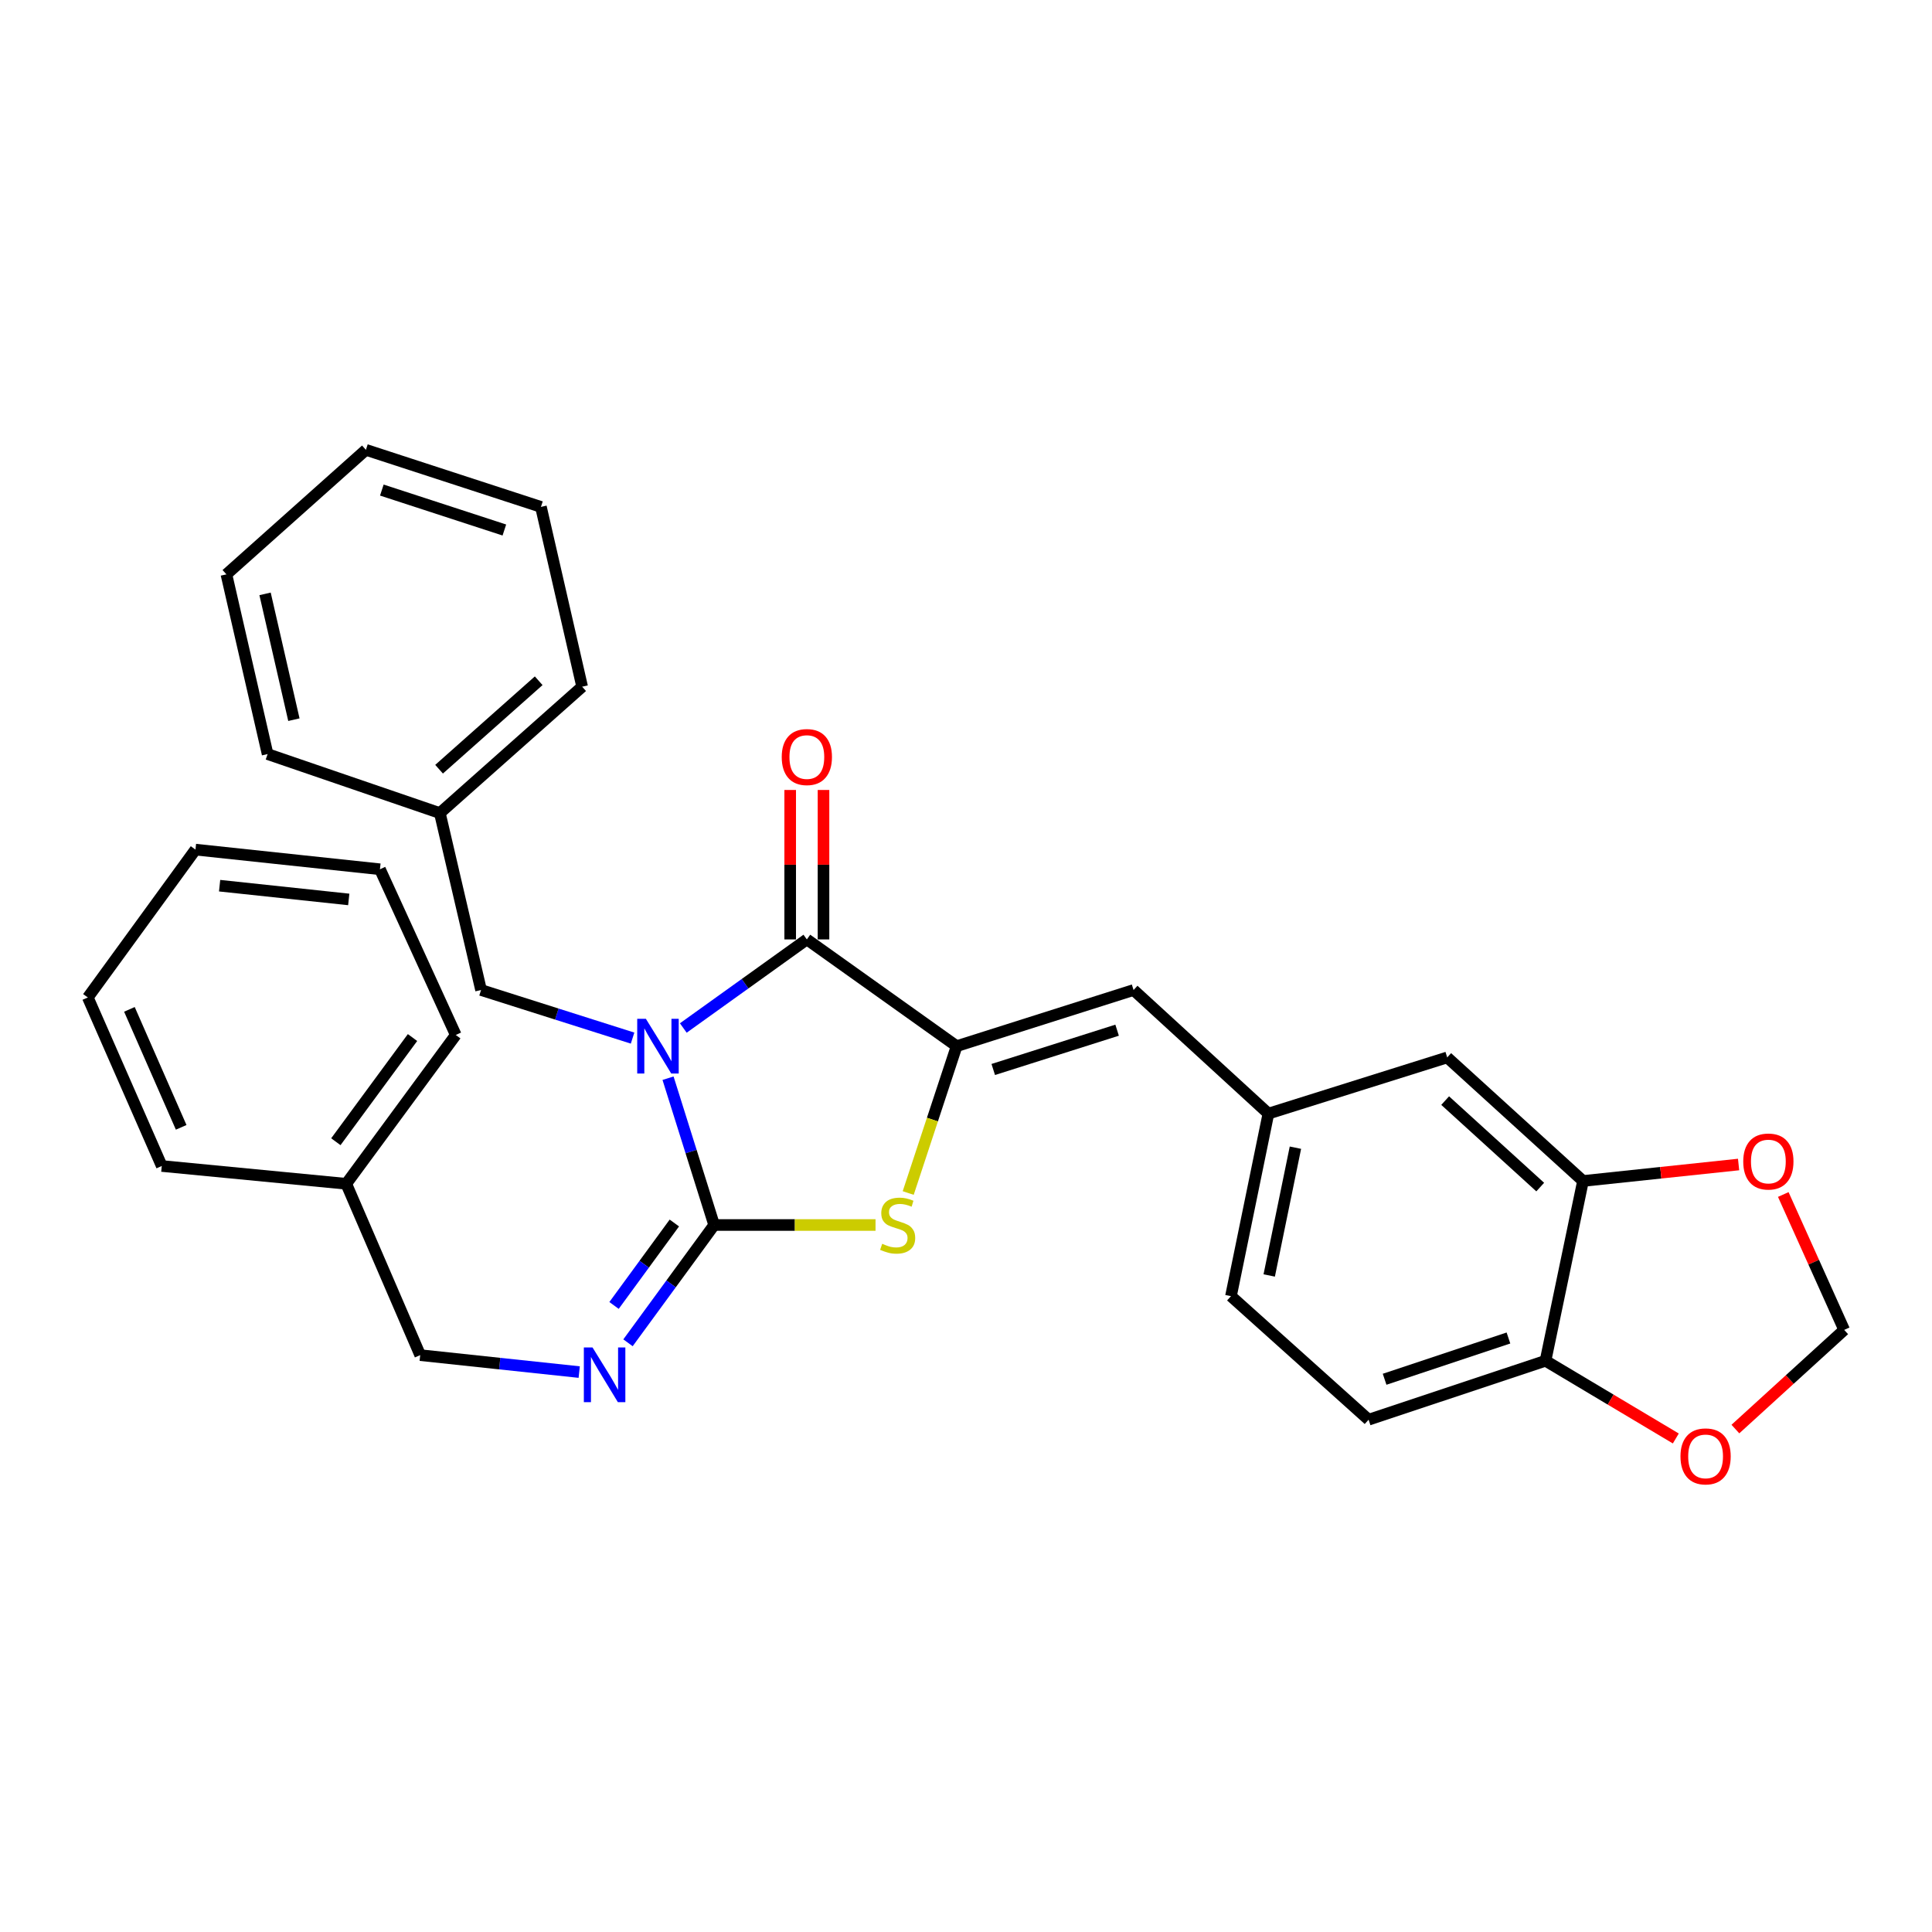 <?xml version='1.0' encoding='iso-8859-1'?>
<svg version='1.1' baseProfile='full'
              xmlns='http://www.w3.org/2000/svg'
                      xmlns:rdkit='http://www.rdkit.org/xml'
                      xmlns:xlink='http://www.w3.org/1999/xlink'
                  xml:space='preserve'
width='1000px' height='1000px' viewBox='0 0 1000 1000'>
<!-- END OF HEADER -->
<rect style='opacity:1.0;fill:#FFFFFF;stroke:none' width='1000' height='1000' x='0' y='0'> </rect>
<path class='bond-0' d='M 345.774,558.076 L 357.709,596.068' style='fill:none;fill-rule:evenodd;stroke:#0000FF;stroke-width:6px;stroke-linecap:butt;stroke-linejoin:miter;stroke-opacity:1' />
<path class='bond-0' d='M 357.709,596.068 L 369.644,634.059' style='fill:none;fill-rule:evenodd;stroke:#000000;stroke-width:6px;stroke-linecap:butt;stroke-linejoin:miter;stroke-opacity:1' />
<path class='bond-1' d='M 353.674,532.091 L 385.649,509.166' style='fill:none;fill-rule:evenodd;stroke:#0000FF;stroke-width:6px;stroke-linecap:butt;stroke-linejoin:miter;stroke-opacity:1' />
<path class='bond-1' d='M 385.649,509.166 L 417.624,486.241' style='fill:none;fill-rule:evenodd;stroke:#000000;stroke-width:6px;stroke-linecap:butt;stroke-linejoin:miter;stroke-opacity:1' />
<path class='bond-6' d='M 327.421,537.32 L 288.206,524.875' style='fill:none;fill-rule:evenodd;stroke:#0000FF;stroke-width:6px;stroke-linecap:butt;stroke-linejoin:miter;stroke-opacity:1' />
<path class='bond-6' d='M 288.206,524.875 L 248.991,512.429' style='fill:none;fill-rule:evenodd;stroke:#000000;stroke-width:6px;stroke-linecap:butt;stroke-linejoin:miter;stroke-opacity:1' />
<path class='bond-3' d='M 369.644,634.059 L 411.408,634.059' style='fill:none;fill-rule:evenodd;stroke:#000000;stroke-width:6px;stroke-linecap:butt;stroke-linejoin:miter;stroke-opacity:1' />
<path class='bond-3' d='M 411.408,634.059 L 453.171,634.059' style='fill:none;fill-rule:evenodd;stroke:#CCCC00;stroke-width:6px;stroke-linecap:butt;stroke-linejoin:miter;stroke-opacity:1' />
<path class='bond-4' d='M 369.644,634.059 L 347.348,664.543' style='fill:none;fill-rule:evenodd;stroke:#000000;stroke-width:6px;stroke-linecap:butt;stroke-linejoin:miter;stroke-opacity:1' />
<path class='bond-4' d='M 347.348,664.543 L 325.052,695.027' style='fill:none;fill-rule:evenodd;stroke:#0000FF;stroke-width:6px;stroke-linecap:butt;stroke-linejoin:miter;stroke-opacity:1' />
<path class='bond-4' d='M 349.039,633.025 L 333.431,654.364' style='fill:none;fill-rule:evenodd;stroke:#000000;stroke-width:6px;stroke-linecap:butt;stroke-linejoin:miter;stroke-opacity:1' />
<path class='bond-4' d='M 333.431,654.364 L 317.824,675.703' style='fill:none;fill-rule:evenodd;stroke:#0000FF;stroke-width:6px;stroke-linecap:butt;stroke-linejoin:miter;stroke-opacity:1' />
<path class='bond-2' d='M 417.624,486.241 L 495.153,541.491' style='fill:none;fill-rule:evenodd;stroke:#000000;stroke-width:6px;stroke-linecap:butt;stroke-linejoin:miter;stroke-opacity:1' />
<path class='bond-9' d='M 426.244,486.241 L 426.244,447.565' style='fill:none;fill-rule:evenodd;stroke:#000000;stroke-width:6px;stroke-linecap:butt;stroke-linejoin:miter;stroke-opacity:1' />
<path class='bond-9' d='M 426.244,447.565 L 426.244,408.889' style='fill:none;fill-rule:evenodd;stroke:#FF0000;stroke-width:6px;stroke-linecap:butt;stroke-linejoin:miter;stroke-opacity:1' />
<path class='bond-9' d='M 409.003,486.241 L 409.003,447.565' style='fill:none;fill-rule:evenodd;stroke:#000000;stroke-width:6px;stroke-linecap:butt;stroke-linejoin:miter;stroke-opacity:1' />
<path class='bond-9' d='M 409.003,447.565 L 409.003,408.889' style='fill:none;fill-rule:evenodd;stroke:#FF0000;stroke-width:6px;stroke-linecap:butt;stroke-linejoin:miter;stroke-opacity:1' />
<path class='bond-5' d='M 495.153,541.491 L 586.735,512.429' style='fill:none;fill-rule:evenodd;stroke:#000000;stroke-width:6px;stroke-linecap:butt;stroke-linejoin:miter;stroke-opacity:1' />
<path class='bond-5' d='M 514.105,553.565 L 578.212,533.222' style='fill:none;fill-rule:evenodd;stroke:#000000;stroke-width:6px;stroke-linecap:butt;stroke-linejoin:miter;stroke-opacity:1' />
<path class='bond-30' d='M 495.153,541.491 L 482.62,579.496' style='fill:none;fill-rule:evenodd;stroke:#000000;stroke-width:6px;stroke-linecap:butt;stroke-linejoin:miter;stroke-opacity:1' />
<path class='bond-30' d='M 482.62,579.496 L 470.086,617.502' style='fill:none;fill-rule:evenodd;stroke:#CCCC00;stroke-width:6px;stroke-linecap:butt;stroke-linejoin:miter;stroke-opacity:1' />
<path class='bond-16' d='M 299.799,710.188 L 258.648,705.802' style='fill:none;fill-rule:evenodd;stroke:#0000FF;stroke-width:6px;stroke-linecap:butt;stroke-linejoin:miter;stroke-opacity:1' />
<path class='bond-16' d='M 258.648,705.802 L 217.497,701.416' style='fill:none;fill-rule:evenodd;stroke:#000000;stroke-width:6px;stroke-linecap:butt;stroke-linejoin:miter;stroke-opacity:1' />
<path class='bond-11' d='M 586.735,512.429 L 656.525,576.405' style='fill:none;fill-rule:evenodd;stroke:#000000;stroke-width:6px;stroke-linecap:butt;stroke-linejoin:miter;stroke-opacity:1' />
<path class='bond-18' d='M 248.991,512.429 L 227.669,420.848' style='fill:none;fill-rule:evenodd;stroke:#000000;stroke-width:6px;stroke-linecap:butt;stroke-linejoin:miter;stroke-opacity:1' />
<path class='bond-7' d='M 819.362,611.271 L 749.074,547.324' style='fill:none;fill-rule:evenodd;stroke:#000000;stroke-width:6px;stroke-linecap:butt;stroke-linejoin:miter;stroke-opacity:1' />
<path class='bond-7' d='M 797.216,614.432 L 748.014,569.669' style='fill:none;fill-rule:evenodd;stroke:#000000;stroke-width:6px;stroke-linecap:butt;stroke-linejoin:miter;stroke-opacity:1' />
<path class='bond-10' d='M 819.362,611.271 L 859.626,607.01' style='fill:none;fill-rule:evenodd;stroke:#000000;stroke-width:6px;stroke-linecap:butt;stroke-linejoin:miter;stroke-opacity:1' />
<path class='bond-10' d='M 859.626,607.01 L 899.89,602.749' style='fill:none;fill-rule:evenodd;stroke:#FF0000;stroke-width:6px;stroke-linecap:butt;stroke-linejoin:miter;stroke-opacity:1' />
<path class='bond-32' d='M 819.362,611.271 L 799.956,704.328' style='fill:none;fill-rule:evenodd;stroke:#000000;stroke-width:6px;stroke-linecap:butt;stroke-linejoin:miter;stroke-opacity:1' />
<path class='bond-8' d='M 799.956,704.328 L 708.384,734.836' style='fill:none;fill-rule:evenodd;stroke:#000000;stroke-width:6px;stroke-linecap:butt;stroke-linejoin:miter;stroke-opacity:1' />
<path class='bond-8' d='M 780.77,692.546 L 716.67,713.902' style='fill:none;fill-rule:evenodd;stroke:#000000;stroke-width:6px;stroke-linecap:butt;stroke-linejoin:miter;stroke-opacity:1' />
<path class='bond-12' d='M 799.956,704.328 L 833.677,724.44' style='fill:none;fill-rule:evenodd;stroke:#000000;stroke-width:6px;stroke-linecap:butt;stroke-linejoin:miter;stroke-opacity:1' />
<path class='bond-12' d='M 833.677,724.44 L 867.399,744.552' style='fill:none;fill-rule:evenodd;stroke:#FF0000;stroke-width:6px;stroke-linecap:butt;stroke-linejoin:miter;stroke-opacity:1' />
<path class='bond-13' d='M 923.018,618.269 L 938.782,653.31' style='fill:none;fill-rule:evenodd;stroke:#FF0000;stroke-width:6px;stroke-linecap:butt;stroke-linejoin:miter;stroke-opacity:1' />
<path class='bond-13' d='M 938.782,653.31 L 954.545,688.351' style='fill:none;fill-rule:evenodd;stroke:#000000;stroke-width:6px;stroke-linecap:butt;stroke-linejoin:miter;stroke-opacity:1' />
<path class='bond-14' d='M 656.525,576.405 L 749.074,547.324' style='fill:none;fill-rule:evenodd;stroke:#000000;stroke-width:6px;stroke-linecap:butt;stroke-linejoin:miter;stroke-opacity:1' />
<path class='bond-17' d='M 656.525,576.405 L 637.147,670.889' style='fill:none;fill-rule:evenodd;stroke:#000000;stroke-width:6px;stroke-linecap:butt;stroke-linejoin:miter;stroke-opacity:1' />
<path class='bond-17' d='M 670.508,594.041 L 656.944,660.18' style='fill:none;fill-rule:evenodd;stroke:#000000;stroke-width:6px;stroke-linecap:butt;stroke-linejoin:miter;stroke-opacity:1' />
<path class='bond-34' d='M 898.238,739.681 L 926.392,714.016' style='fill:none;fill-rule:evenodd;stroke:#FF0000;stroke-width:6px;stroke-linecap:butt;stroke-linejoin:miter;stroke-opacity:1' />
<path class='bond-34' d='M 926.392,714.016 L 954.545,688.351' style='fill:none;fill-rule:evenodd;stroke:#000000;stroke-width:6px;stroke-linecap:butt;stroke-linejoin:miter;stroke-opacity:1' />
<path class='bond-15' d='M 708.384,734.836 L 637.147,670.889' style='fill:none;fill-rule:evenodd;stroke:#000000;stroke-width:6px;stroke-linecap:butt;stroke-linejoin:miter;stroke-opacity:1' />
<path class='bond-19' d='M 217.497,701.416 L 179.22,612.727' style='fill:none;fill-rule:evenodd;stroke:#000000;stroke-width:6px;stroke-linecap:butt;stroke-linejoin:miter;stroke-opacity:1' />
<path class='bond-20' d='M 227.669,420.848 L 301.32,355.435' style='fill:none;fill-rule:evenodd;stroke:#000000;stroke-width:6px;stroke-linecap:butt;stroke-linejoin:miter;stroke-opacity:1' />
<path class='bond-20' d='M 227.267,398.144 L 278.823,352.356' style='fill:none;fill-rule:evenodd;stroke:#000000;stroke-width:6px;stroke-linecap:butt;stroke-linejoin:miter;stroke-opacity:1' />
<path class='bond-21' d='M 227.669,420.848 L 138.511,390.311' style='fill:none;fill-rule:evenodd;stroke:#000000;stroke-width:6px;stroke-linecap:butt;stroke-linejoin:miter;stroke-opacity:1' />
<path class='bond-22' d='M 179.22,612.727 L 235.907,535.696' style='fill:none;fill-rule:evenodd;stroke:#000000;stroke-width:6px;stroke-linecap:butt;stroke-linejoin:miter;stroke-opacity:1' />
<path class='bond-22' d='M 173.837,590.953 L 213.517,537.031' style='fill:none;fill-rule:evenodd;stroke:#000000;stroke-width:6px;stroke-linecap:butt;stroke-linejoin:miter;stroke-opacity:1' />
<path class='bond-23' d='M 179.22,612.727 L 83.731,603.522' style='fill:none;fill-rule:evenodd;stroke:#000000;stroke-width:6px;stroke-linecap:butt;stroke-linejoin:miter;stroke-opacity:1' />
<path class='bond-27' d='M 301.32,355.435 L 279.988,262.369' style='fill:none;fill-rule:evenodd;stroke:#000000;stroke-width:6px;stroke-linecap:butt;stroke-linejoin:miter;stroke-opacity:1' />
<path class='bond-24' d='M 138.511,390.311 L 117.189,297.283' style='fill:none;fill-rule:evenodd;stroke:#000000;stroke-width:6px;stroke-linecap:butt;stroke-linejoin:miter;stroke-opacity:1' />
<path class='bond-24' d='M 152.119,372.505 L 137.193,307.385' style='fill:none;fill-rule:evenodd;stroke:#000000;stroke-width:6px;stroke-linecap:butt;stroke-linejoin:miter;stroke-opacity:1' />
<path class='bond-25' d='M 235.907,535.696 L 196.663,449.928' style='fill:none;fill-rule:evenodd;stroke:#000000;stroke-width:6px;stroke-linecap:butt;stroke-linejoin:miter;stroke-opacity:1' />
<path class='bond-26' d='M 83.731,603.522 L 45.455,516.289' style='fill:none;fill-rule:evenodd;stroke:#000000;stroke-width:6px;stroke-linecap:butt;stroke-linejoin:miter;stroke-opacity:1' />
<path class='bond-26' d='M 93.778,583.509 L 66.984,522.446' style='fill:none;fill-rule:evenodd;stroke:#000000;stroke-width:6px;stroke-linecap:butt;stroke-linejoin:miter;stroke-opacity:1' />
<path class='bond-28' d='M 117.189,297.283 L 189.393,232.838' style='fill:none;fill-rule:evenodd;stroke:#000000;stroke-width:6px;stroke-linecap:butt;stroke-linejoin:miter;stroke-opacity:1' />
<path class='bond-33' d='M 196.663,449.928 L 101.174,439.756' style='fill:none;fill-rule:evenodd;stroke:#000000;stroke-width:6px;stroke-linecap:butt;stroke-linejoin:miter;stroke-opacity:1' />
<path class='bond-33' d='M 180.513,465.547 L 113.671,458.426' style='fill:none;fill-rule:evenodd;stroke:#000000;stroke-width:6px;stroke-linecap:butt;stroke-linejoin:miter;stroke-opacity:1' />
<path class='bond-29' d='M 45.455,516.289 L 101.174,439.756' style='fill:none;fill-rule:evenodd;stroke:#000000;stroke-width:6px;stroke-linecap:butt;stroke-linejoin:miter;stroke-opacity:1' />
<path class='bond-31' d='M 279.988,262.369 L 189.393,232.838' style='fill:none;fill-rule:evenodd;stroke:#000000;stroke-width:6px;stroke-linecap:butt;stroke-linejoin:miter;stroke-opacity:1' />
<path class='bond-31' d='M 261.055,274.332 L 197.639,253.66' style='fill:none;fill-rule:evenodd;stroke:#000000;stroke-width:6px;stroke-linecap:butt;stroke-linejoin:miter;stroke-opacity:1' />
<path  class='atom-0' d='M 334.303 527.331
L 343.583 542.331
Q 344.503 543.811, 345.983 546.491
Q 347.463 549.171, 347.543 549.331
L 347.543 527.331
L 351.303 527.331
L 351.303 555.651
L 347.423 555.651
L 337.463 539.251
Q 336.303 537.331, 335.063 535.131
Q 333.863 532.931, 333.503 532.251
L 333.503 555.651
L 329.823 555.651
L 329.823 527.331
L 334.303 527.331
' fill='#0000FF'/>
<path  class='atom-4' d='M 456.626 643.779
Q 456.946 643.899, 458.266 644.459
Q 459.586 645.019, 461.026 645.379
Q 462.506 645.699, 463.946 645.699
Q 466.626 645.699, 468.186 644.419
Q 469.746 643.099, 469.746 640.819
Q 469.746 639.259, 468.946 638.299
Q 468.186 637.339, 466.986 636.819
Q 465.786 636.299, 463.786 635.699
Q 461.266 634.939, 459.746 634.219
Q 458.266 633.499, 457.186 631.979
Q 456.146 630.459, 456.146 627.899
Q 456.146 624.339, 458.546 622.139
Q 460.986 619.939, 465.786 619.939
Q 469.066 619.939, 472.786 621.499
L 471.866 624.579
Q 468.466 623.179, 465.906 623.179
Q 463.146 623.179, 461.626 624.339
Q 460.106 625.459, 460.146 627.419
Q 460.146 628.939, 460.906 629.859
Q 461.706 630.779, 462.826 631.299
Q 463.986 631.819, 465.906 632.419
Q 468.466 633.219, 469.986 634.019
Q 471.506 634.819, 472.586 636.459
Q 473.706 638.059, 473.706 640.819
Q 473.706 644.739, 471.066 646.859
Q 468.466 648.939, 464.106 648.939
Q 461.586 648.939, 459.666 648.379
Q 457.786 647.859, 455.546 646.939
L 456.626 643.779
' fill='#CCCC00'/>
<path  class='atom-5' d='M 306.678 697.428
L 315.958 712.428
Q 316.878 713.908, 318.358 716.588
Q 319.838 719.268, 319.918 719.428
L 319.918 697.428
L 323.678 697.428
L 323.678 725.748
L 319.798 725.748
L 309.838 709.348
Q 308.678 707.428, 307.438 705.228
Q 306.238 703.028, 305.878 702.348
L 305.878 725.748
L 302.198 725.748
L 302.198 697.428
L 306.678 697.428
' fill='#0000FF'/>
<path  class='atom-10' d='M 404.624 391.847
Q 404.624 385.047, 407.984 381.247
Q 411.344 377.447, 417.624 377.447
Q 423.904 377.447, 427.264 381.247
Q 430.624 385.047, 430.624 391.847
Q 430.624 398.727, 427.224 402.647
Q 423.824 406.527, 417.624 406.527
Q 411.384 406.527, 407.984 402.647
Q 404.624 398.767, 404.624 391.847
M 417.624 403.327
Q 421.944 403.327, 424.264 400.447
Q 426.624 397.527, 426.624 391.847
Q 426.624 386.287, 424.264 383.487
Q 421.944 380.647, 417.624 380.647
Q 413.304 380.647, 410.944 383.447
Q 408.624 386.247, 408.624 391.847
Q 408.624 397.567, 410.944 400.447
Q 413.304 403.327, 417.624 403.327
' fill='#FF0000'/>
<path  class='atom-11' d='M 902.302 601.198
Q 902.302 594.398, 905.662 590.598
Q 909.022 586.798, 915.302 586.798
Q 921.582 586.798, 924.942 590.598
Q 928.302 594.398, 928.302 601.198
Q 928.302 608.078, 924.902 611.998
Q 921.502 615.878, 915.302 615.878
Q 909.062 615.878, 905.662 611.998
Q 902.302 608.118, 902.302 601.198
M 915.302 612.678
Q 919.622 612.678, 921.942 609.798
Q 924.302 606.878, 924.302 601.198
Q 924.302 595.638, 921.942 592.838
Q 919.622 589.998, 915.302 589.998
Q 910.982 589.998, 908.622 592.798
Q 906.302 595.598, 906.302 601.198
Q 906.302 606.918, 908.622 609.798
Q 910.982 612.678, 915.302 612.678
' fill='#FF0000'/>
<path  class='atom-13' d='M 869.811 753.824
Q 869.811 747.024, 873.171 743.224
Q 876.531 739.424, 882.811 739.424
Q 889.091 739.424, 892.451 743.224
Q 895.811 747.024, 895.811 753.824
Q 895.811 760.704, 892.411 764.624
Q 889.011 768.504, 882.811 768.504
Q 876.571 768.504, 873.171 764.624
Q 869.811 760.744, 869.811 753.824
M 882.811 765.304
Q 887.131 765.304, 889.451 762.424
Q 891.811 759.504, 891.811 753.824
Q 891.811 748.264, 889.451 745.464
Q 887.131 742.624, 882.811 742.624
Q 878.491 742.624, 876.131 745.424
Q 873.811 748.224, 873.811 753.824
Q 873.811 759.544, 876.131 762.424
Q 878.491 765.304, 882.811 765.304
' fill='#FF0000'/>
</svg>
